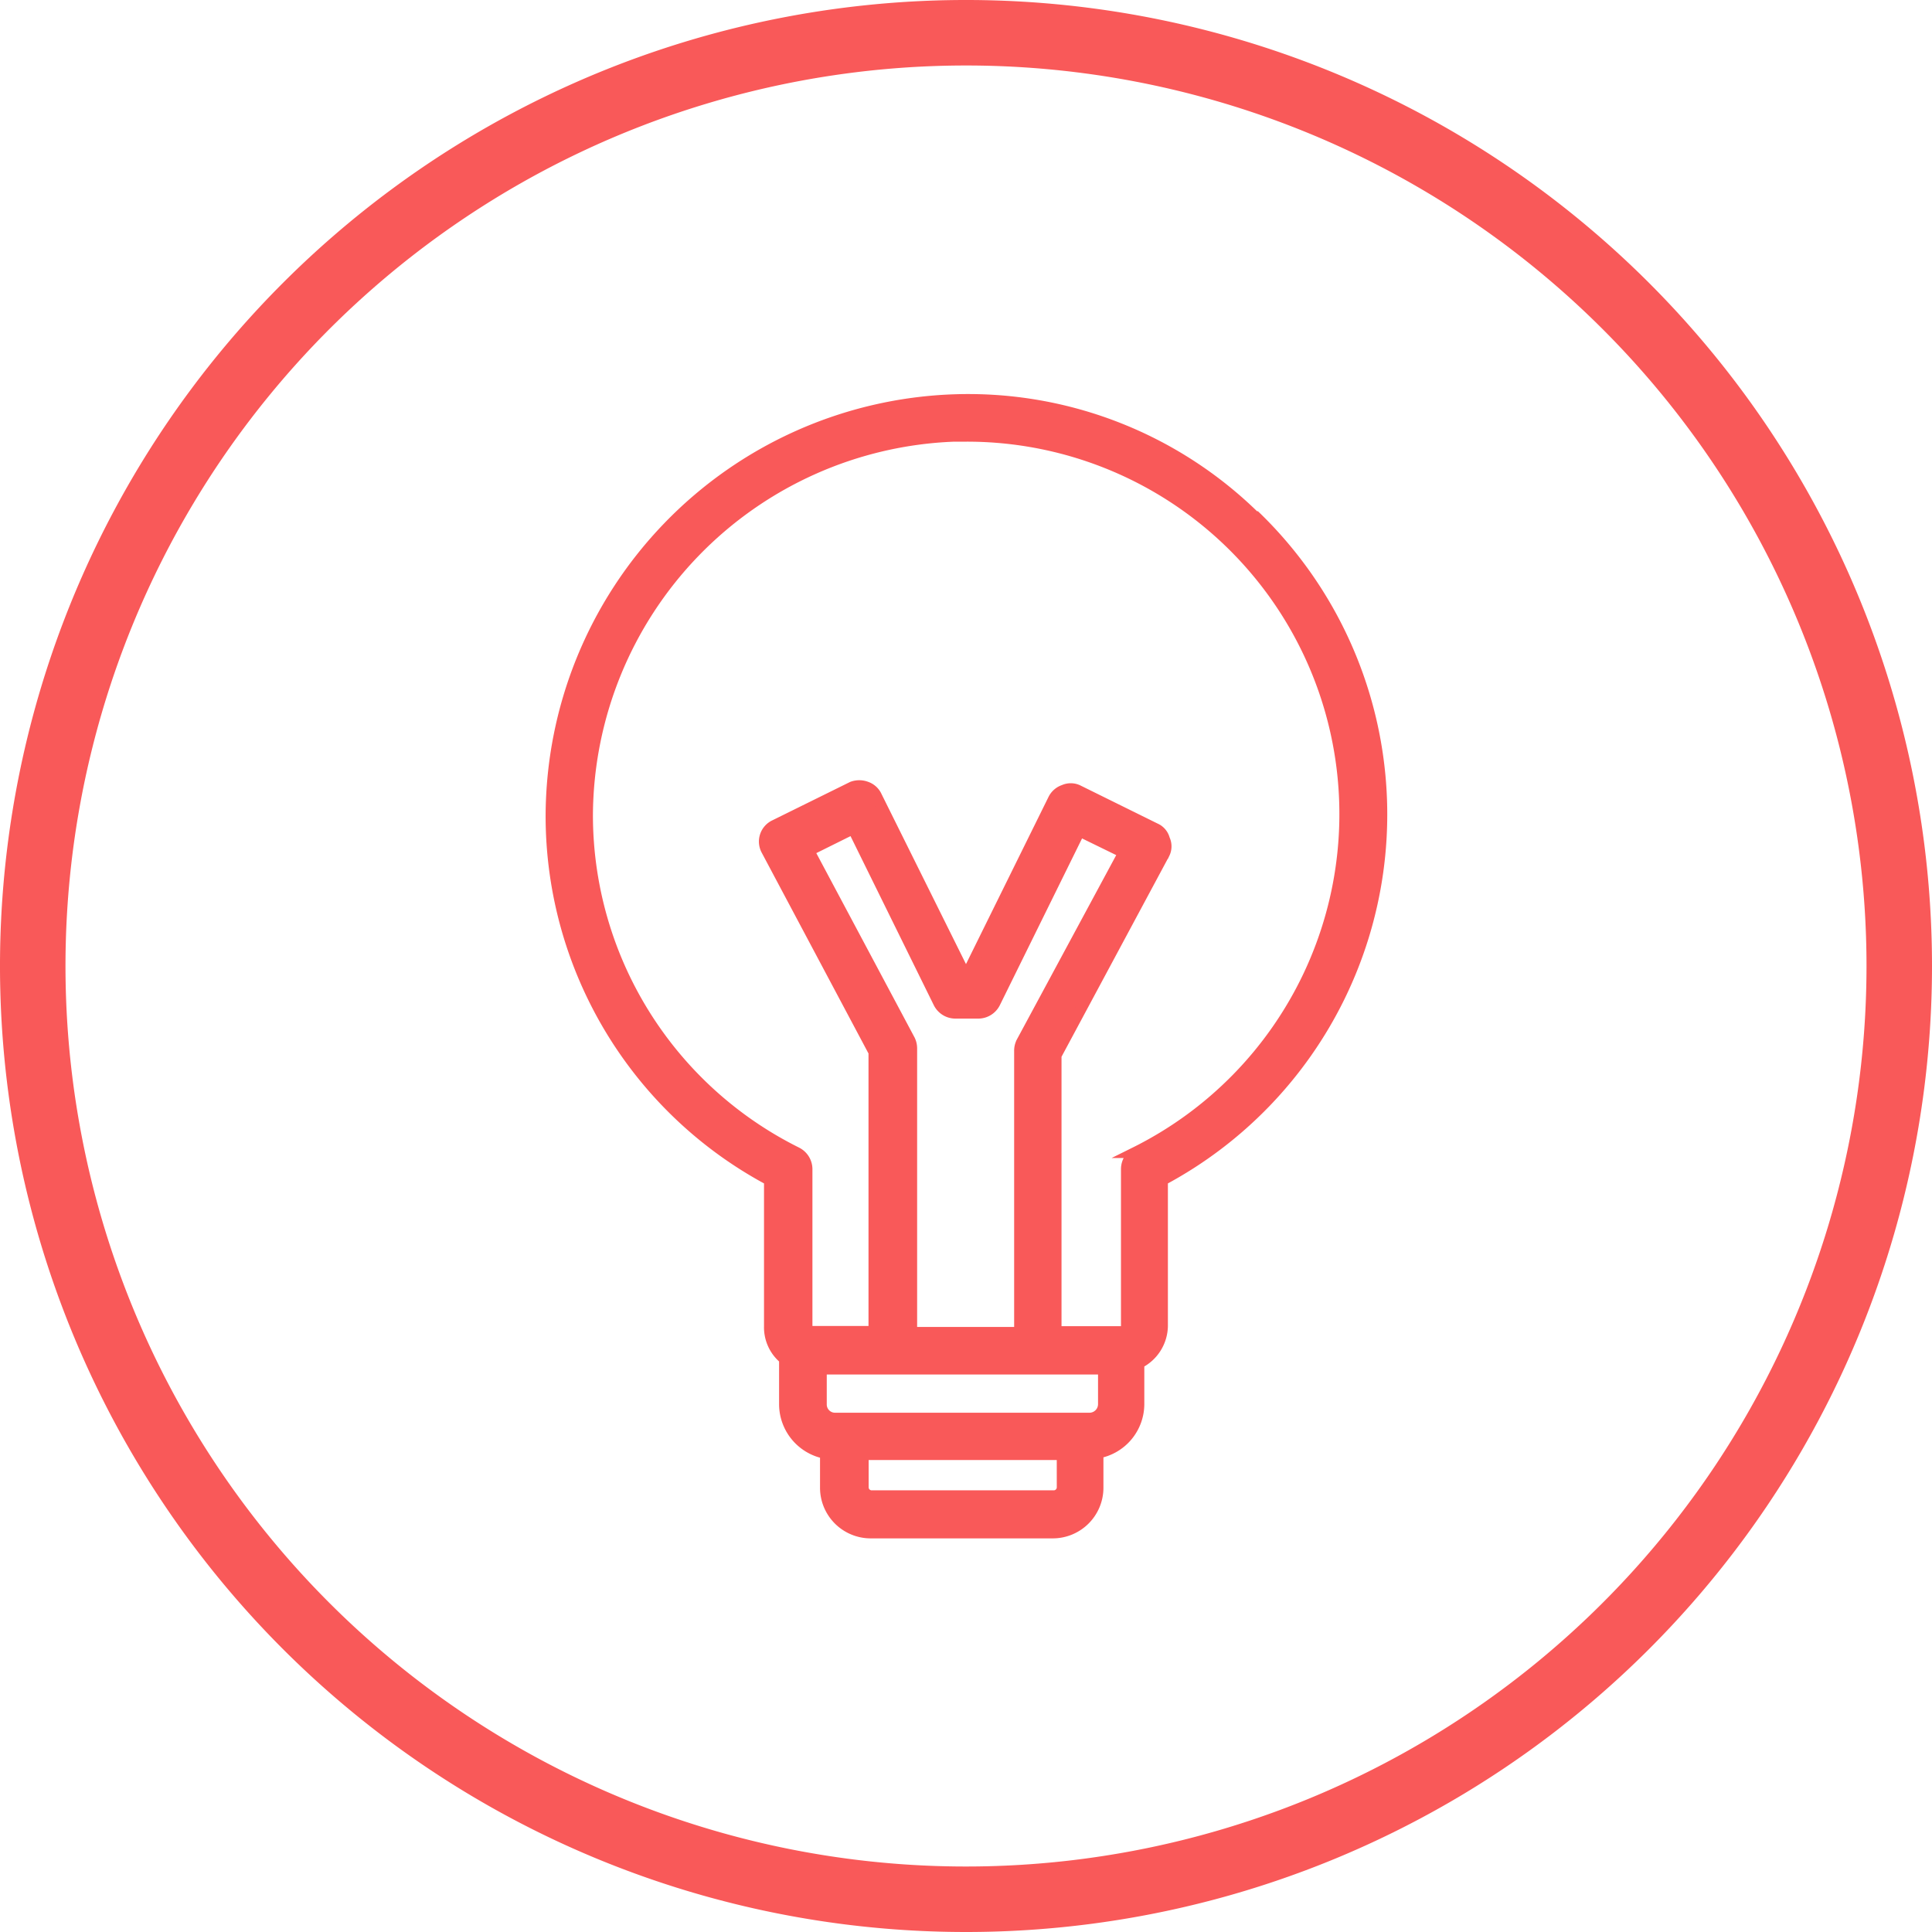 <svg xmlns="http://www.w3.org/2000/svg" width="88" height="88" viewBox="0 0 88 88"><g transform="translate(-0.5 -0.5)"><path d="M49.383,18.039a18.629,18.629,0,0,0-13.737-5.325A19.017,19.017,0,0,0,17.33,31.657a18.808,18.808,0,0,0,9.948,16.6v6.652a1.85,1.85,0,0,0,.686,1.492v2.073A2.282,2.282,0,0,0,29.829,60.7v1.566a2.058,2.058,0,0,0,2.058,2.058H40.18a2.058,2.058,0,0,0,2.058-2.058V60.682A2.267,2.267,0,0,0,44.1,58.459V56.595a1.924,1.924,0,0,0,1.074-1.685V48.257a18.883,18.883,0,0,0,4.251-30.218Zm-8.77,44.209a.388.388,0,0,1-.388.388H31.932a.388.388,0,0,1-.388-.388V60.756h9.068Zm1.879-3.788a.641.641,0,0,1-.641.641H30.262a.626.626,0,0,1-.626-.641v-1.6H42.492ZM29.068,33.252l2.014-1,3.908,7.935a.85.85,0,0,0,.746.462h1.059a.85.85,0,0,0,.746-.462L41.4,32.358l2.014.984-4.654,8.636a.865.865,0,0,0-.089.388V55.193H33.752V42.261a.865.865,0,0,0-.089-.388ZM43.984,47a.865.865,0,0,0-.447.746v7.159a.254.254,0,0,1-.254.254H40.329V42.574l4.937-9.2a.746.746,0,0,0,0-.641.731.731,0,0,0-.418-.492l-3.535-1.745a.761.761,0,0,0-.626,0,.82.82,0,0,0-.477.418L36.228,38.98l-4.072-8.2a.805.805,0,0,0-.477-.433.91.91,0,0,0-.626,0l-3.535,1.745a.82.82,0,0,0-.373,1.134l4.892,9.2V55.148h-2.8a.254.254,0,0,1-.254-.254V47.75A.85.85,0,0,0,28.516,47a17.167,17.167,0,0,1-9.531-15.363A17.361,17.361,0,0,1,35.691,14.37h.537A17.212,17.212,0,0,1,43.924,47Z" transform="translate(8.272 5.997)" fill="#f95959" stroke="#f95959" stroke-miterlimit="10" stroke-width="0.5"/><path d="M44.5,88.5a44,44,0,1,1,44-44A44,44,0,0,1,44.5,88.5Zm0-85.017A41.017,41.017,0,1,0,85.517,44.5,41.017,41.017,0,0,0,44.5,3.483Z" transform="translate(0 0)" fill="#f95959"/></g></svg>